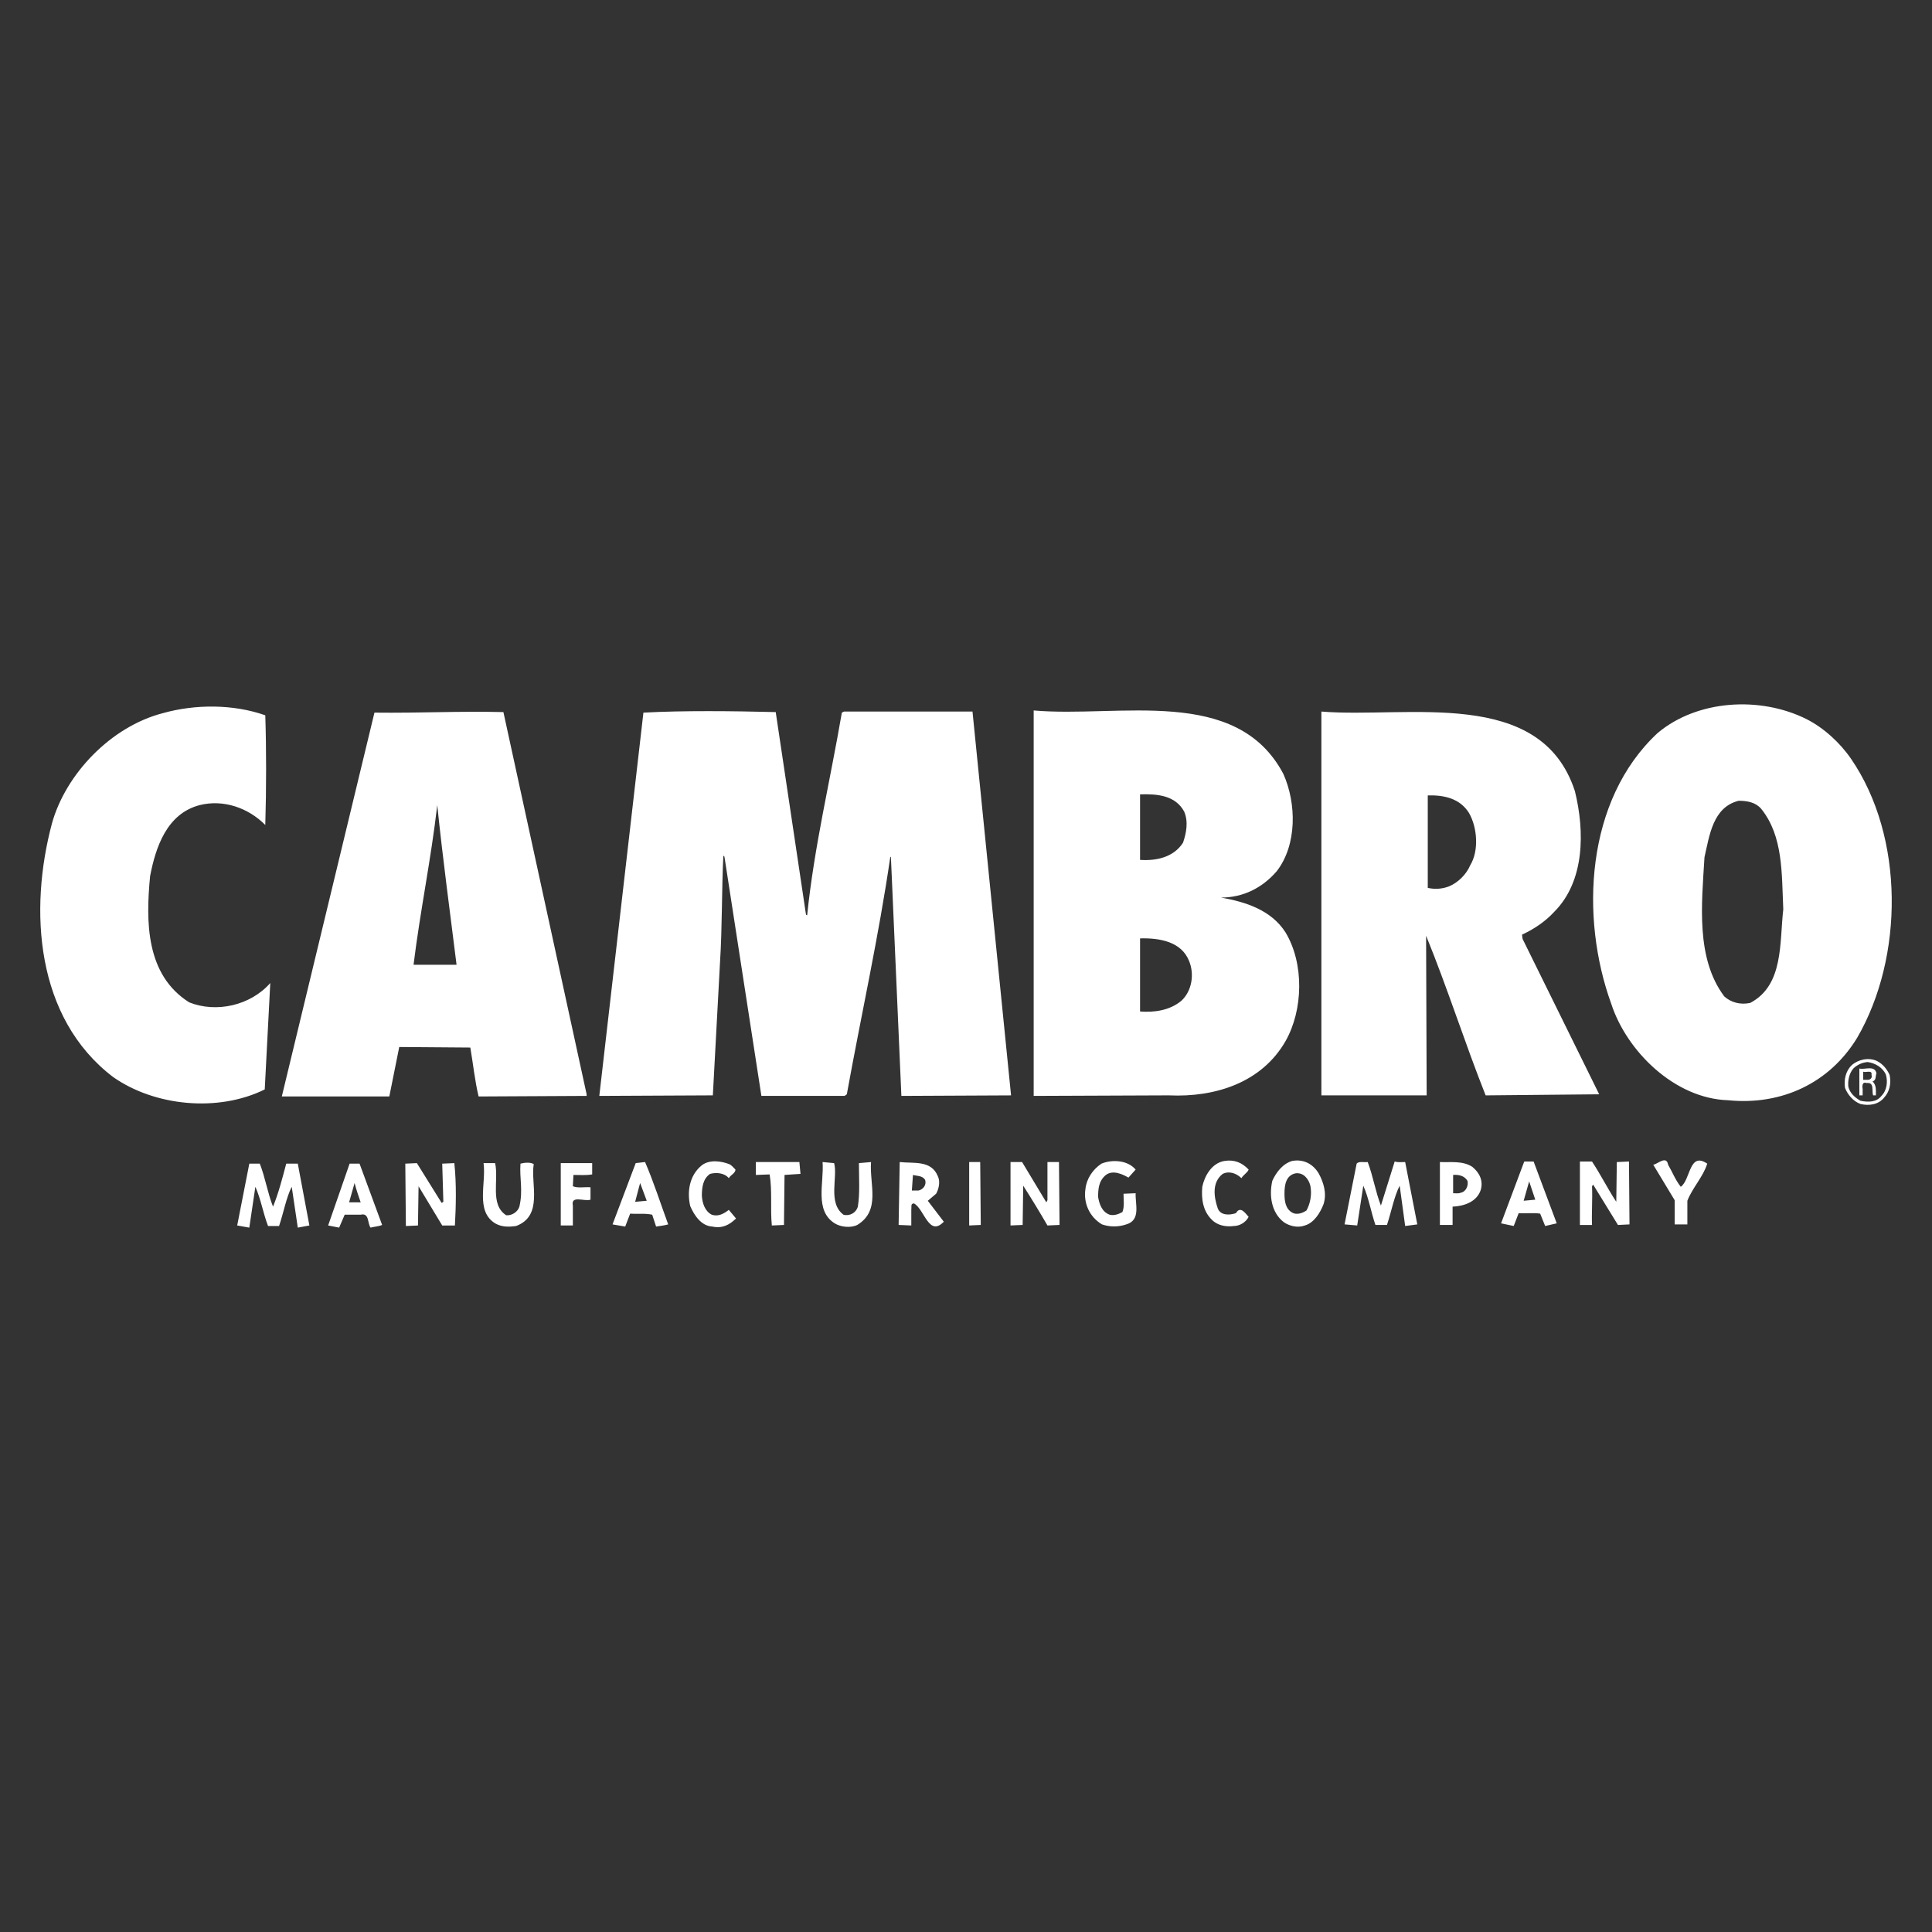 <svg width="96" height="96" viewBox="0 0 96 96" fill="none" xmlns="http://www.w3.org/2000/svg">
<rect x="0" y="0" width="96" height="96" fill="#333333" stroke="none"/>
<path d="M18.606 35.41L14.003 54.483H19.345L19.838 52.025L23.37 52.052C23.508 52.853 23.591 53.682 23.781 54.483L29.149 54.455V54.375L25.014 35.383C22.74 35.33 20.878 35.437 18.606 35.41V35.41ZM20.549 47.938C20.878 45.267 21.426 42.649 21.727 40.004C22.002 42.676 22.357 45.293 22.686 47.938H20.549ZM48.323 35.357L50.239 54.429L44.789 54.455L44.269 42.595L44.24 42.568C43.666 46.523 42.789 50.449 42.078 54.375L41.967 54.455H37.833L35.997 42.568L35.943 42.515C35.86 44.145 35.889 46.067 35.778 47.804L35.421 54.428L29.779 54.455L31.971 35.41C33.97 35.302 36.38 35.33 38.545 35.383L40.05 45.453L40.107 45.481C40.462 42.035 41.256 38.776 41.831 35.41L41.941 35.357H48.323ZM13.43 48.846L13.155 54.133C10.829 55.283 7.678 54.962 5.624 53.519C1.762 50.582 1.432 45.214 2.582 40.913C3.267 38.455 5.512 36.105 8.089 35.437C9.704 34.983 11.595 34.983 13.182 35.543C13.236 37.173 13.236 39.23 13.182 40.992C12.333 40.138 11.101 39.71 9.923 40.005C8.28 40.432 7.732 42.115 7.459 43.53C7.24 45.8 7.24 48.444 9.404 49.808C10.747 50.342 12.444 49.968 13.43 48.846ZM60.674 44.599C61.77 44.599 62.728 44.119 63.441 43.289C64.454 41.981 64.426 39.924 63.769 38.455C61.441 34.048 55.607 35.677 51.363 35.302V54.455L58.073 54.428C60.4 54.536 62.701 53.787 63.879 51.73C64.756 50.182 64.81 47.885 63.879 46.334C63.166 45.213 61.88 44.813 60.674 44.599ZM56.649 39.471C57.523 39.444 58.401 39.524 58.84 40.324C59.058 40.833 58.948 41.393 58.784 41.873C58.318 42.595 57.469 42.783 56.649 42.728V39.471V39.471ZM58.703 49.727C58.127 50.208 57.361 50.315 56.649 50.261V46.628C57.633 46.602 58.703 46.79 59.086 47.752C59.359 48.419 59.222 49.247 58.703 49.727ZM91.979 37.707C91.432 36.906 90.611 36.158 89.762 35.731C87.46 34.582 84.337 34.768 82.365 36.425C78.777 39.764 78.504 45.588 80.065 49.887C80.832 52.238 83.214 54.59 85.871 54.67C88.529 54.937 90.911 53.816 92.279 51.571C94.608 47.564 94.636 41.581 91.979 37.707ZM86.969 49.834C86.475 49.942 86.007 49.808 85.68 49.513C84.256 47.617 84.556 44.92 84.695 42.595C84.942 41.526 85.105 40.111 86.392 39.79C86.831 39.79 87.242 39.871 87.514 40.191C88.61 41.553 88.529 43.397 88.61 45.186C88.419 46.843 88.638 48.953 86.969 49.834ZM93.895 53.414C93.759 53.121 93.569 52.88 93.265 52.719C92.856 52.532 92.334 52.64 92.007 52.932C91.704 53.227 91.621 53.654 91.677 54.057C91.814 54.402 92.089 54.724 92.445 54.856C92.882 54.962 93.35 54.882 93.623 54.537C93.895 54.242 93.978 53.842 93.895 53.413V53.414ZM93.486 54.456C93.24 54.776 92.829 54.776 92.445 54.696C92.171 54.537 91.924 54.323 91.843 54.002C91.814 53.709 91.869 53.362 92.09 53.094C92.281 52.908 92.532 52.794 92.801 52.772C93.184 52.827 93.541 53.039 93.705 53.386C93.814 53.734 93.759 54.189 93.486 54.456ZM79.463 54.375L75.657 46.656L75.628 46.443C76.204 46.176 76.778 45.8 77.217 45.32C78.75 43.797 78.75 41.314 78.256 39.311C76.559 34.101 69.931 35.704 65.659 35.357V54.429H70.89L70.862 46.495C71.932 49.114 72.781 51.811 73.821 54.429L79.464 54.375H79.463ZM73.054 42.996C72.862 43.45 72.451 43.852 72.014 44.038C71.674 44.172 71.301 44.2 70.945 44.118V39.524C71.765 39.497 72.56 39.684 72.999 40.405C73.41 41.126 73.493 42.276 73.054 42.996V42.996ZM93.24 53.334C93.157 52.906 92.637 53.173 92.39 53.093V54.429H92.554V54.109C92.527 53.976 92.527 53.734 92.746 53.815C93.157 53.761 92.993 54.215 93.075 54.429H93.212C93.212 54.161 93.24 53.922 93.047 53.734C93.24 53.682 93.184 53.467 93.24 53.334ZM92.829 53.654H92.582V53.253C92.72 53.306 93.047 53.147 92.993 53.413C93.047 53.546 92.939 53.653 92.829 53.653V53.654ZM36.215 60.118L36.573 60.546C36.243 60.867 35.889 61.053 35.394 60.947C34.847 60.92 34.492 60.386 34.298 59.932C34.134 59.237 34.244 58.409 34.874 57.901C35.258 57.609 35.832 57.688 36.243 57.849C36.354 57.9 36.436 58.008 36.544 58.115C36.544 58.302 36.297 58.382 36.215 58.544C35.996 58.275 35.585 58.248 35.284 58.329C34.929 58.57 34.875 58.997 34.875 59.425C34.901 59.772 35.012 60.173 35.367 60.359C35.696 60.466 35.969 60.306 36.215 60.118ZM39.721 57.742L39.776 58.329L38.983 58.382L38.955 60.867L38.352 60.894C38.27 60.066 38.379 59.157 38.242 58.356L37.558 58.383V57.742H39.721ZM42.597 60.867C42.269 61.028 41.776 60.974 41.475 60.787C40.461 60.146 40.953 58.783 40.873 57.741L41.447 57.795C41.64 58.489 41.118 59.771 41.913 60.359C42.222 60.44 42.54 60.262 42.624 59.961C42.624 59.96 42.625 59.959 42.625 59.958C42.735 59.291 42.679 58.515 42.679 57.795L43.281 57.742C43.199 58.863 43.775 60.147 42.597 60.868L42.597 60.867ZM48.706 57.741L48.734 60.867L48.158 60.893V57.741H48.706ZM46.515 59.317C46.651 59.076 46.733 58.704 46.597 58.437C46.268 57.634 45.391 57.821 44.706 57.741L44.652 60.867L45.282 60.893V60.091C45.307 59.985 45.227 59.798 45.418 59.798C45.938 60.092 46.157 61.481 46.897 60.706L46.102 59.666L46.514 59.317H46.515ZM45.638 59.157H45.309L45.365 58.382C45.555 58.437 45.83 58.409 45.967 58.623C46.049 58.862 45.885 59.103 45.638 59.157ZM31.588 57.794L30.436 60.84L31.066 60.947L31.312 60.305C31.67 60.332 32.053 60.28 32.408 60.358L32.601 60.947C32.792 60.919 33.012 60.893 33.203 60.84C32.819 59.798 32.491 58.756 32.053 57.741L31.587 57.794H31.588ZM31.56 59.718L31.807 58.783L32.136 59.665L31.56 59.718ZM14.797 57.821L15.373 60.893L14.797 61L14.496 58.97C14.223 59.505 14.085 60.28 13.867 60.919H13.319C13.073 60.28 12.964 59.585 12.689 58.97L12.388 61L11.786 60.893L12.388 57.821H12.909C13.182 58.515 13.292 59.263 13.566 59.958C13.84 59.29 14.031 58.543 14.223 57.821H14.797ZM27.864 57.795H29.425V58.356H29.425C29.122 58.409 28.795 58.382 28.494 58.382L28.465 58.943C28.712 59.051 29.04 58.971 29.342 58.996V59.611C29.04 59.718 28.355 59.37 28.465 59.905V60.893H27.864V57.794L27.864 57.795ZM17.372 57.821L16.305 60.893L16.852 61L17.127 60.358H17.922C18.36 60.252 18.25 60.787 18.414 61C18.606 60.947 18.797 60.947 18.988 60.867L17.866 57.821H17.372ZM17.346 59.744L17.619 58.783C17.701 59.103 17.811 59.424 17.922 59.744H17.346ZM25.644 60.919C25.261 60.973 24.931 60.973 24.602 60.787C23.617 60.172 24.165 58.81 24.028 57.795H24.602C24.795 58.649 24.329 59.851 25.152 60.385C25.425 60.413 25.726 60.225 25.808 59.957C26 59.129 25.808 58.569 25.862 57.821C26.055 57.767 26.384 57.741 26.521 57.848C26.356 58.81 27.014 60.413 25.644 60.919ZM22.575 57.795C22.686 58.81 22.657 59.958 22.604 60.894H21.974L20.798 58.944L20.769 60.894L20.168 60.92L20.139 57.821L20.715 57.795L21.945 59.772L22.03 59.718L21.974 57.821L22.576 57.795H22.575ZM80.943 57.714L80.969 60.84L80.396 60.868L79.163 58.863L79.107 58.944C79.136 59.586 79.081 60.306 79.107 60.868H78.505V57.715H79.106C79.547 58.383 79.875 59.051 80.312 59.718L80.339 57.742L80.943 57.714H80.943ZM65.522 58.301C65.248 57.848 64.782 57.581 64.207 57.687C63.742 57.821 63.413 58.248 63.22 58.676C63.056 59.397 63.167 60.252 63.797 60.733C64.071 60.92 64.481 61.027 64.838 60.893C65.302 60.76 65.605 60.253 65.77 59.824C65.934 59.29 65.77 58.756 65.523 58.301H65.522ZM64.92 60.146C64.728 60.28 64.426 60.385 64.207 60.253C63.879 60.065 63.825 59.691 63.825 59.317C63.825 58.916 63.879 58.409 64.373 58.302C64.782 58.248 65.029 58.596 65.111 58.916C65.194 59.344 65.111 59.798 64.92 60.145V60.146ZM69.822 57.741L70.425 60.84L69.822 60.919L69.549 58.916C69.275 59.45 69.138 60.198 68.918 60.866H68.344C68.124 60.225 68.015 59.531 67.742 58.916L67.439 60.893L66.81 60.839L67.411 57.821C67.522 57.688 67.768 57.767 67.961 57.741C68.234 58.461 68.344 59.209 68.617 59.905L69.301 57.714C69.466 57.767 69.658 57.741 69.822 57.741ZM73.161 57.981C72.67 57.661 72.068 57.768 71.548 57.741V60.867H72.178V59.958C72.752 59.932 73.382 59.719 73.576 59.13C73.712 58.676 73.519 58.275 73.161 57.981V57.981ZM72.588 59.264C72.478 59.317 72.341 59.291 72.205 59.291V58.382C72.505 58.356 72.78 58.437 72.918 58.676C72.971 58.89 72.863 59.21 72.588 59.264ZM84.831 57.821C84.639 58.462 84.091 59.024 83.844 59.666V60.84H83.214V59.638L82.149 57.874C82.366 57.848 82.805 57.394 82.887 57.874C83.106 58.248 83.242 58.623 83.517 58.971C84.009 58.623 83.926 57.207 84.831 57.821H84.831ZM55.964 60.84C55.573 60.973 55.148 60.973 54.758 60.84C54.128 60.465 53.827 59.771 53.935 59.076C53.991 58.569 54.293 58.115 54.73 57.821C55.251 57.608 56.018 57.634 56.43 58.115L56.072 58.515C55.799 58.356 55.306 58.115 54.951 58.383C54.593 58.677 54.565 59.077 54.565 59.477C54.621 59.824 54.758 60.226 55.142 60.359C55.36 60.413 55.581 60.333 55.772 60.226C55.881 59.958 55.827 59.612 55.827 59.317L56.43 59.291C56.402 59.824 56.703 60.626 55.964 60.84L55.964 60.84ZM62.044 58.115C61.988 58.275 61.769 58.382 61.687 58.544C61.44 58.302 61.084 58.169 60.756 58.329C60.208 58.757 60.318 59.477 60.508 60.038C60.647 60.413 61.11 60.386 61.414 60.28C61.632 59.905 61.879 60.28 62.043 60.466C61.905 60.734 61.604 60.92 61.303 60.92C60.92 60.973 60.482 60.893 60.207 60.599C59.77 60.172 59.687 59.558 59.741 58.971C59.852 58.437 60.207 57.795 60.837 57.688C61.331 57.608 61.715 57.767 62.044 58.115V58.115ZM52.62 57.741L52.648 60.867L52.047 60.893C51.661 60.226 51.259 59.566 50.843 58.916L50.815 60.867L50.212 60.893V57.741H50.787L51.992 59.744L52.047 59.638V57.741H52.62V57.741ZM75.739 57.714L74.587 60.787L75.216 60.919L75.463 60.28C75.821 60.305 76.204 60.253 76.53 60.305L76.778 60.919L77.353 60.787L76.204 57.714H75.738H75.739ZM75.71 59.665L75.983 58.703L76.287 59.611L75.71 59.665Z" fill="white"/>
</svg>
